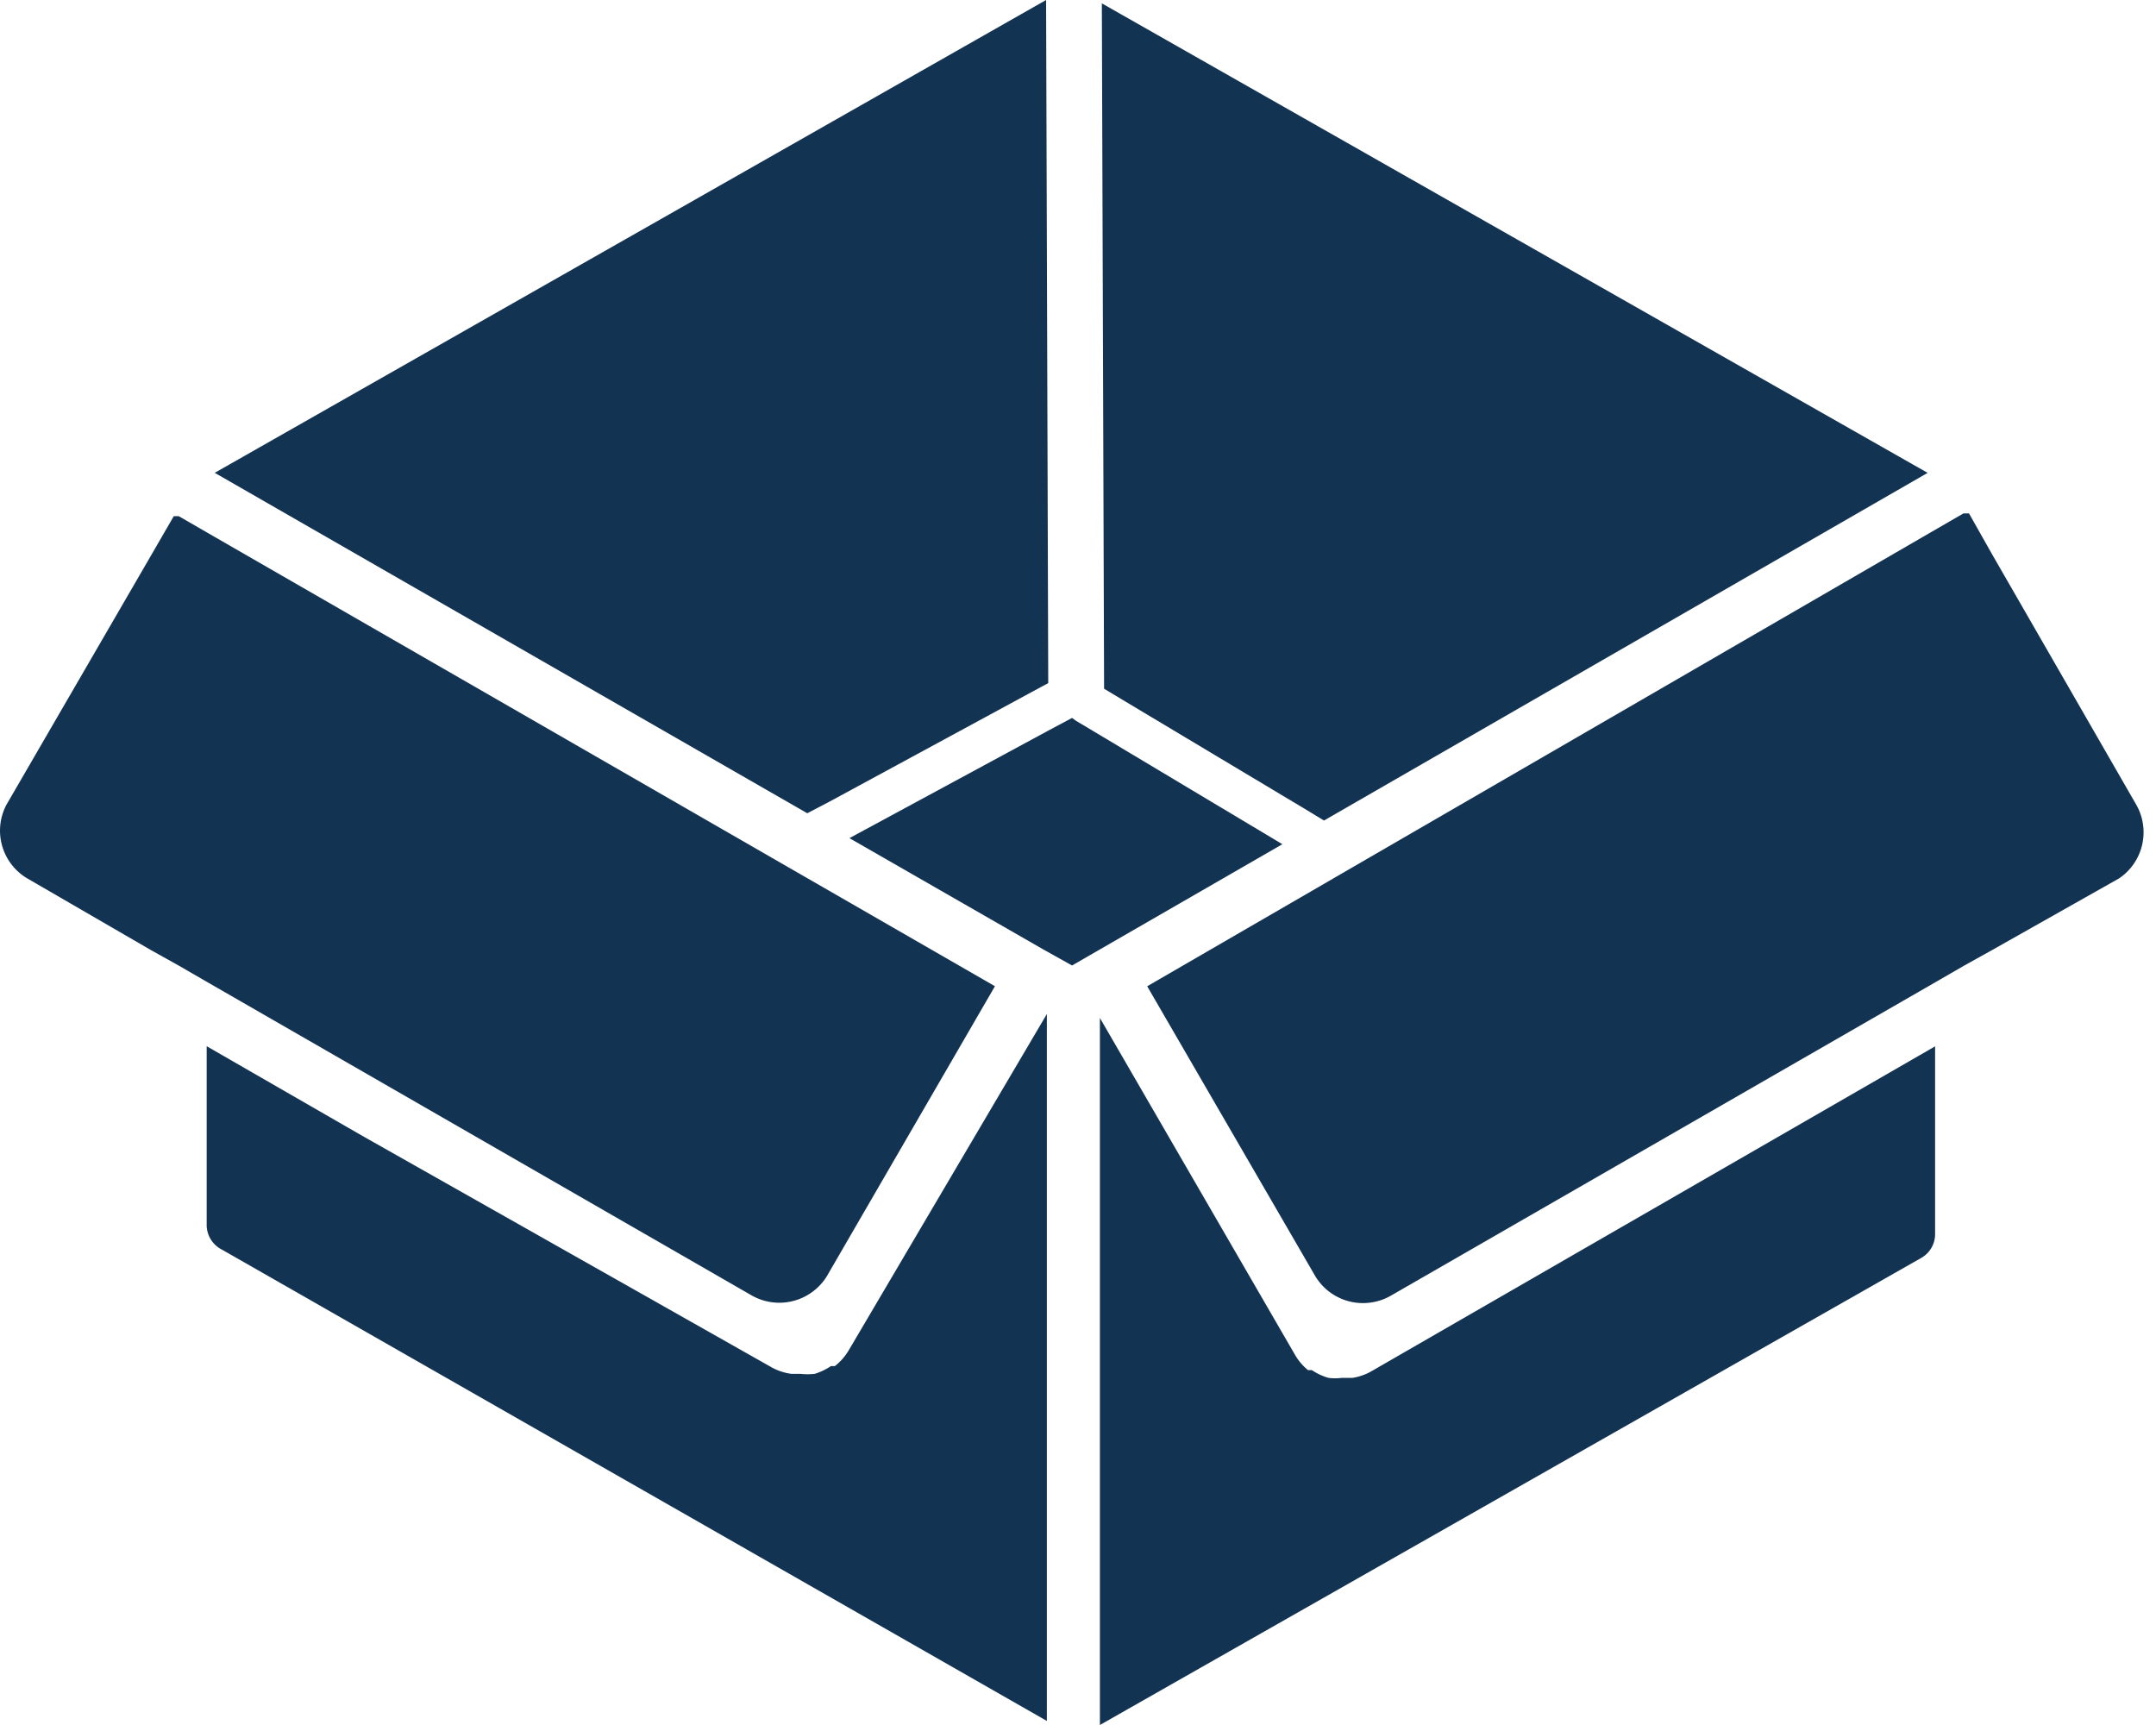 <svg width="50" height="40" fill="none" xmlns="http://www.w3.org/2000/svg"><path d="M19.238 18.588l4.594-2.49.478-.258L24.26 0 4.98 10.964l13.741 7.894.517-.27zm11 .155l.466.284 14-8.062L25.553.078l.052 15.892.492.296 4.14 2.477zM19.672 31.329a1.293 1.293 0 01-.31.348h-.091a1.437 1.437 0 01-.375.18 1.49 1.49 0 01-.337 0h-.207a1.296 1.296 0 01-.44-.141l-9.535-5.392-3.584-2.064v4.153a.644.644 0 00.362.568l19.123 10.925V23.513l-4.606 7.817zm11.684.622h-.246a1.186 1.186 0 01-.297 0c-.139-.038-.27-.1-.389-.18h-.09a1.291 1.291 0 01-.298-.349l-4.528-7.817V40L44.54 29.178a.634.634 0 00.337-.555v-4.36L31.782 31.81c-.133.072-.277.12-.427.142zM29.74 19.576L25.6 17.1l-.648-.387-.09-.065-.557.297-4.606 2.49 4.516 2.592.647.361.647-.373 4.23-2.439z" fill="#133353"/><path d="M19.193 29.563l3.881-6.694L4.792 12.343l-.647-.374H4.03l-.53.916-3.352 5.778a1.286 1.286 0 00.48 1.703l2.871 1.664.647.361.647.374 12.641 7.275a1.297 1.297 0 001.76-.477zm26.988-16.741l-.517-.916h-.13l-.647.374-18.282 10.59 3.882 6.695a1.29 1.29 0 001.293.64c.169-.022.332-.077.48-.163l12.64-7.275.647-.374.647-.36 2.95-1.665a1.29 1.29 0 00.401-1.703l-3.364-5.843z" fill="#133353"/></svg>